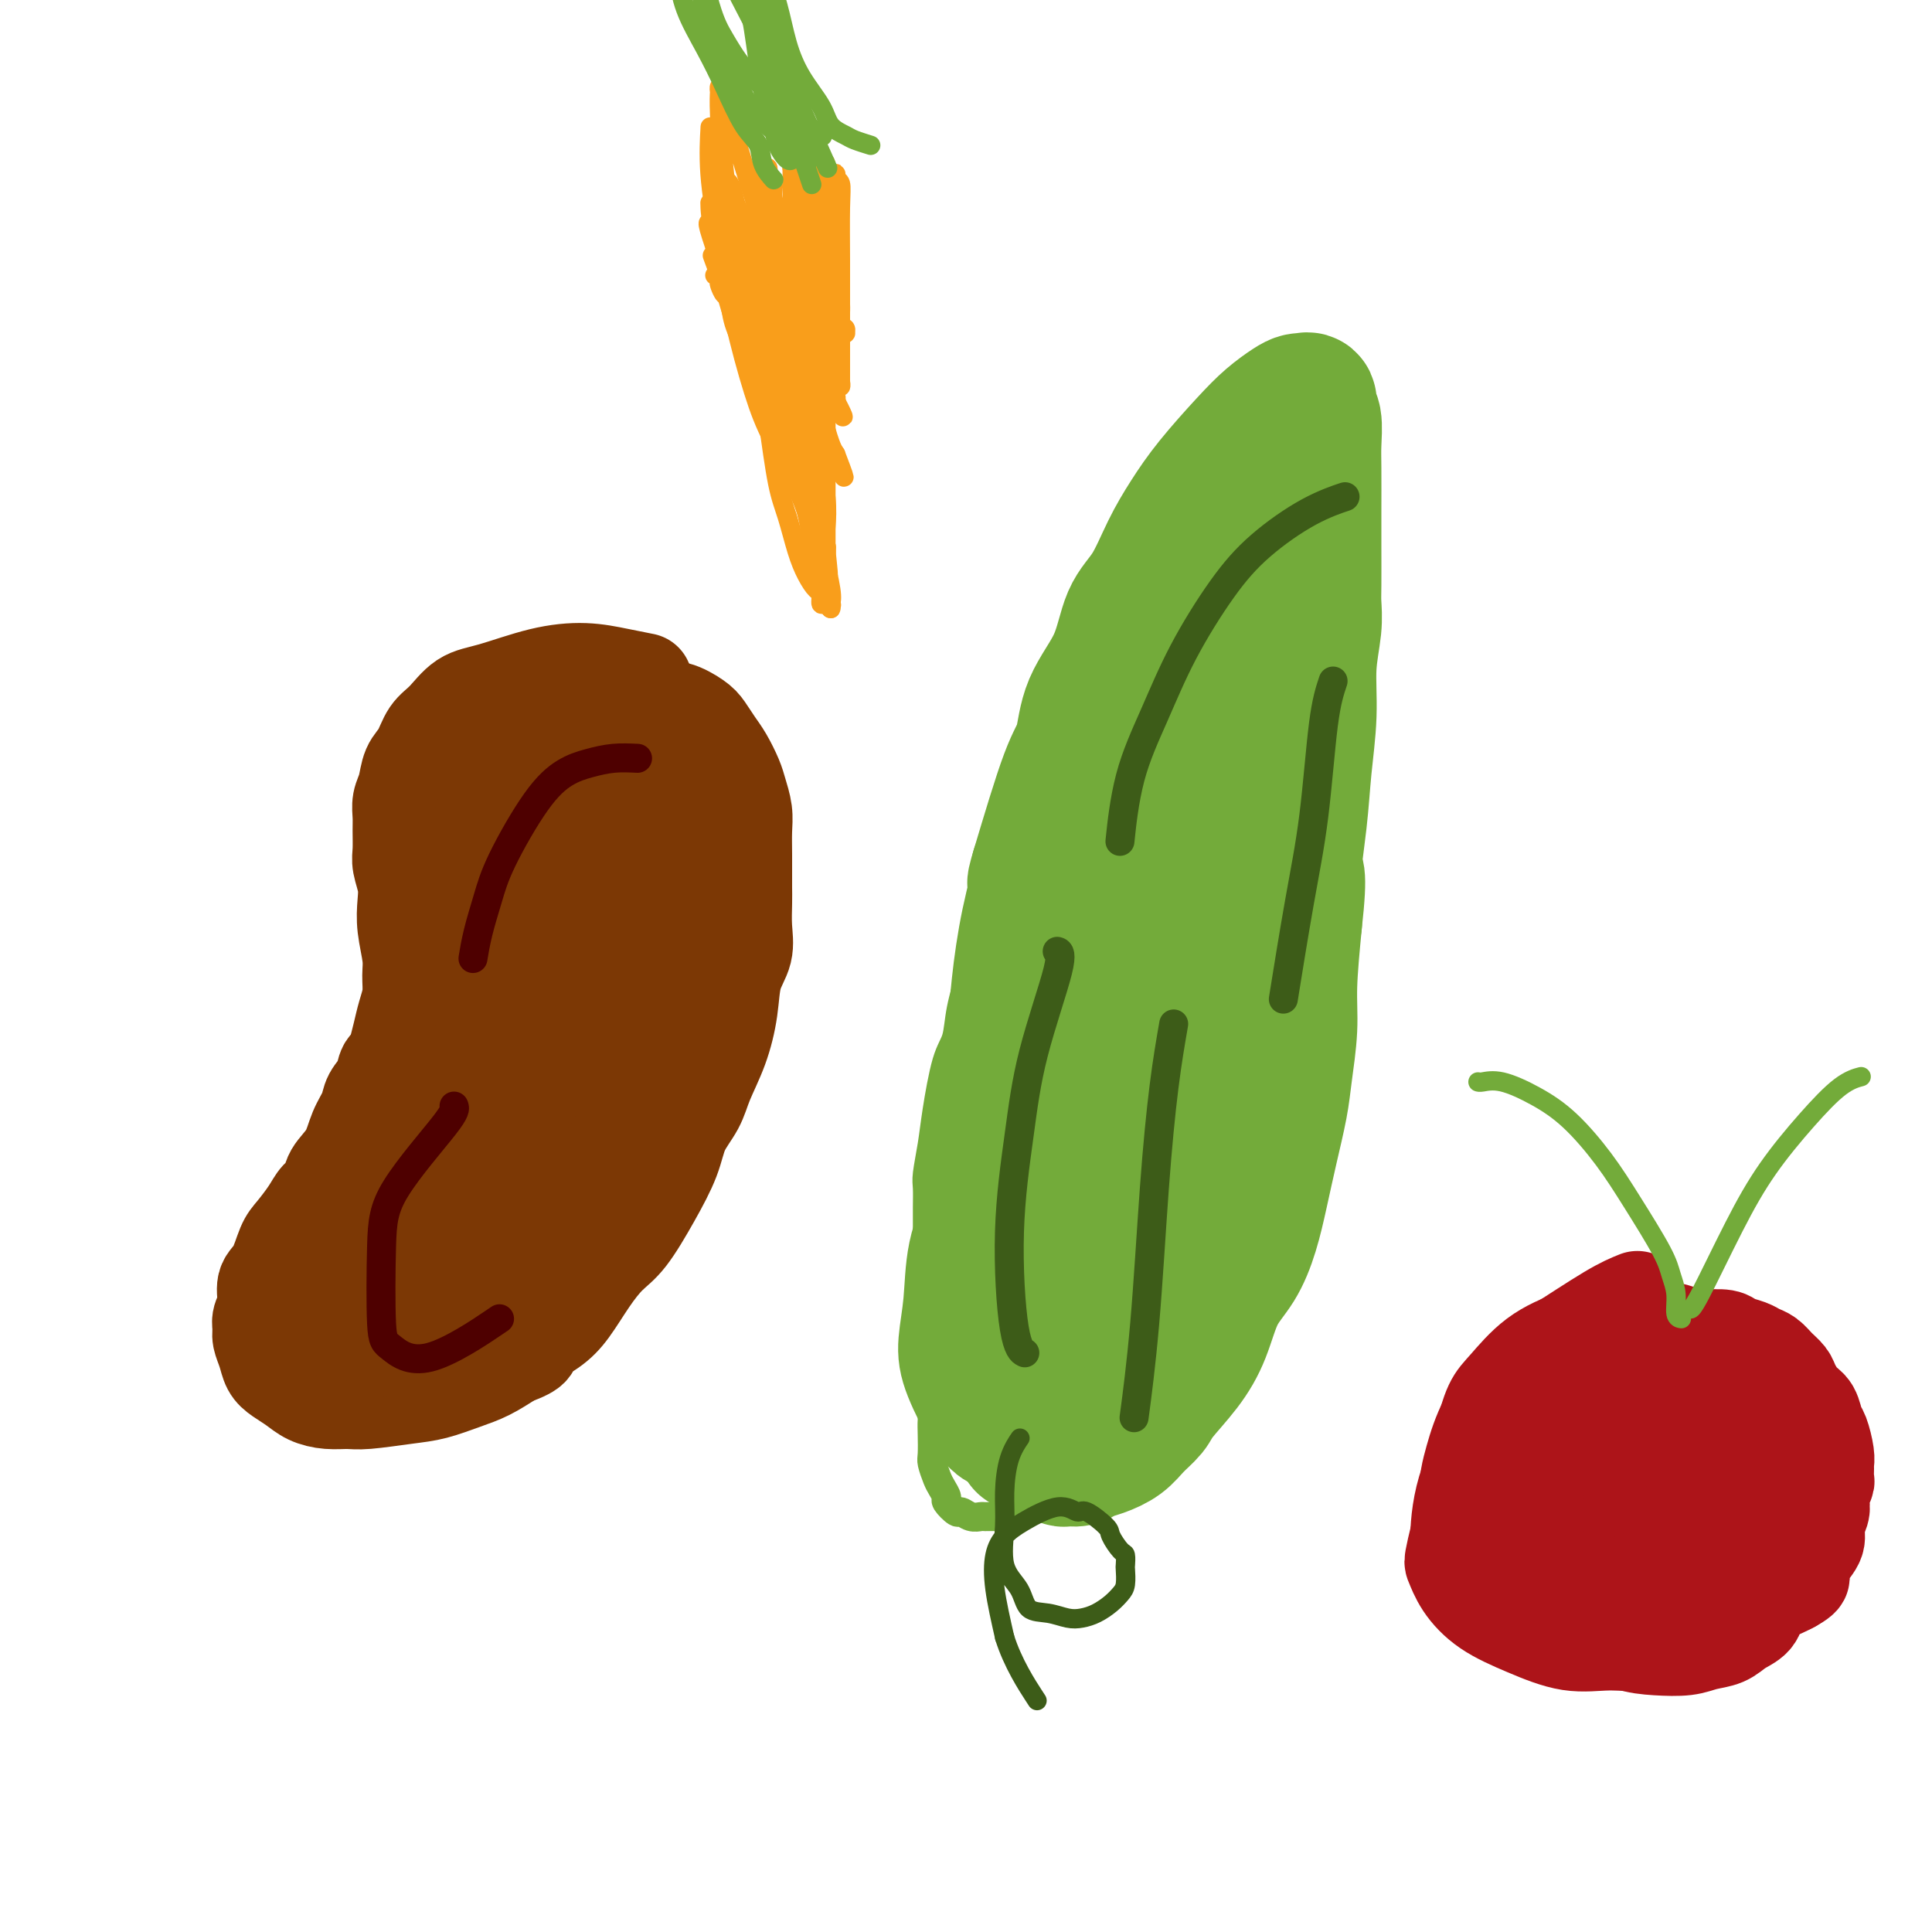 <svg viewBox='0 0 400 400' version='1.1' xmlns='http://www.w3.org/2000/svg' xmlns:xlink='http://www.w3.org/1999/xlink'><g fill='none' stroke='#7C3805' stroke-width='20' stroke-linecap='round' stroke-linejoin='round'><path d='M133,141c-0.109,-0.022 -0.219,-0.043 0,0c0.219,0.043 0.766,0.151 0,0c-0.766,-0.151 -2.844,-0.562 -5,-1c-2.156,-0.438 -4.390,-0.903 -7,-1c-2.610,-0.097 -5.595,0.174 -9,1c-3.405,0.826 -7.230,2.206 -10,3c-2.770,0.794 -4.486,1.001 -6,2c-1.514,0.999 -2.825,2.788 -4,4c-1.175,1.212 -2.213,1.846 -3,3c-0.787,1.154 -1.321,2.826 -2,4c-0.679,1.174 -1.503,1.849 -2,3c-0.497,1.151 -0.669,2.776 -1,4c-0.331,1.224 -0.822,2.045 -1,3c-0.178,0.955 -0.044,2.044 0,3c0.044,0.956 -0.002,1.781 0,3c0.002,1.219 0.052,2.834 0,4c-0.052,1.166 -0.206,1.883 0,3c0.206,1.117 0.773,2.633 1,4c0.227,1.367 0.114,2.585 0,4c-0.114,1.415 -0.230,3.028 0,5c0.230,1.972 0.805,4.302 1,6c0.195,1.698 0.011,2.764 0,4c-0.011,1.236 0.152,2.640 0,4c-0.152,1.360 -0.618,2.674 -1,4c-0.382,1.326 -0.681,2.665 -1,4c-0.319,1.335 -0.660,2.668 -1,4'/><path d='M82,218c-0.887,2.393 -1.603,2.375 -2,3c-0.397,0.625 -0.475,1.892 -1,3c-0.525,1.108 -1.496,2.057 -2,3c-0.504,0.943 -0.540,1.881 -1,3c-0.460,1.119 -1.345,2.421 -2,4c-0.655,1.579 -1.081,3.436 -2,5c-0.919,1.564 -2.333,2.835 -3,4c-0.667,1.165 -0.587,2.224 -1,3c-0.413,0.776 -1.317,1.268 -2,2c-0.683,0.732 -1.143,1.703 -2,3c-0.857,1.297 -2.109,2.920 -3,4c-0.891,1.080 -1.419,1.616 -2,3c-0.581,1.384 -1.213,3.617 -2,5c-0.787,1.383 -1.728,1.917 -2,3c-0.272,1.083 0.126,2.716 0,4c-0.126,1.284 -0.778,2.221 -1,3c-0.222,0.779 -0.016,1.402 0,2c0.016,0.598 -0.158,1.171 0,2c0.158,0.829 0.649,1.913 1,3c0.351,1.087 0.561,2.176 1,3c0.439,0.824 1.108,1.383 2,2c0.892,0.617 2.009,1.290 3,2c0.991,0.710 1.856,1.455 3,2c1.144,0.545 2.565,0.890 4,1c1.435,0.110 2.883,-0.015 4,0c1.117,0.015 1.904,0.171 4,0c2.096,-0.171 5.501,-0.667 8,-1c2.499,-0.333 4.093,-0.502 6,-1c1.907,-0.498 4.129,-1.327 6,-2c1.871,-0.673 3.392,-1.192 5,-2c1.608,-0.808 3.304,-1.904 5,-3'/><path d='M106,281c5.356,-1.934 3.745,-2.268 4,-3c0.255,-0.732 2.377,-1.861 4,-3c1.623,-1.139 2.748,-2.286 4,-4c1.252,-1.714 2.633,-3.994 4,-6c1.367,-2.006 2.721,-3.740 4,-5c1.279,-1.260 2.482,-2.048 4,-4c1.518,-1.952 3.350,-5.069 5,-8c1.650,-2.931 3.117,-5.677 4,-8c0.883,-2.323 1.182,-4.222 2,-6c0.818,-1.778 2.154,-3.433 3,-5c0.846,-1.567 1.201,-3.044 2,-5c0.799,-1.956 2.042,-4.391 3,-7c0.958,-2.609 1.630,-5.391 2,-8c0.370,-2.609 0.439,-5.045 1,-7c0.561,-1.955 1.614,-3.427 2,-5c0.386,-1.573 0.103,-3.245 0,-5c-0.103,-1.755 -0.028,-3.592 0,-5c0.028,-1.408 0.008,-2.385 0,-3c-0.008,-0.615 -0.005,-0.868 0,-2c0.005,-1.132 0.013,-3.145 0,-5c-0.013,-1.855 -0.048,-3.554 0,-5c0.048,-1.446 0.179,-2.641 0,-4c-0.179,-1.359 -0.667,-2.882 -1,-4c-0.333,-1.118 -0.510,-1.832 -1,-3c-0.490,-1.168 -1.292,-2.790 -2,-4c-0.708,-1.210 -1.321,-2.009 -2,-3c-0.679,-0.991 -1.422,-2.174 -2,-3c-0.578,-0.826 -0.990,-1.293 -2,-2c-1.010,-0.707 -2.618,-1.652 -4,-2c-1.382,-0.348 -2.538,-0.099 -4,0c-1.462,0.099 -3.231,0.050 -5,0'/><path d='M131,147c-3.023,-0.170 -4.082,0.405 -6,1c-1.918,0.595 -4.695,1.210 -7,2c-2.305,0.790 -4.137,1.754 -6,3c-1.863,1.246 -3.756,2.774 -5,4c-1.244,1.226 -1.838,2.150 -3,4c-1.162,1.850 -2.894,4.626 -4,8c-1.106,3.374 -1.588,7.345 -2,10c-0.412,2.655 -0.754,3.993 0,7c0.754,3.007 2.605,7.684 4,11c1.395,3.316 2.335,5.273 4,7c1.665,1.727 4.054,3.224 6,4c1.946,0.776 3.449,0.831 6,0c2.551,-0.831 6.152,-2.548 9,-4c2.848,-1.452 4.945,-2.638 7,-4c2.055,-1.362 4.070,-2.900 6,-5c1.930,-2.100 3.777,-4.763 5,-6c1.223,-1.237 1.824,-1.049 2,-2c0.176,-0.951 -0.073,-3.041 0,-5c0.073,-1.959 0.468,-3.787 0,-6c-0.468,-2.213 -1.799,-4.811 -3,-7c-1.201,-2.189 -2.273,-3.968 -4,-5c-1.727,-1.032 -4.110,-1.316 -6,-2c-1.890,-0.684 -3.288,-1.768 -5,-2c-1.712,-0.232 -3.737,0.387 -6,1c-2.263,0.613 -4.763,1.220 -7,3c-2.237,1.780 -4.210,4.732 -6,8c-1.790,3.268 -3.397,6.851 -5,10c-1.603,3.149 -3.203,5.865 -4,9c-0.797,3.135 -0.792,6.690 -1,10c-0.208,3.310 -0.631,6.374 0,9c0.631,2.626 2.315,4.813 4,7'/><path d='M104,217c1.127,1.490 1.945,1.714 3,2c1.055,0.286 2.347,0.634 5,0c2.653,-0.634 6.666,-2.251 10,-4c3.334,-1.749 5.990,-3.630 9,-7c3.010,-3.370 6.374,-8.228 8,-11c1.626,-2.772 1.515,-3.459 2,-5c0.485,-1.541 1.566,-3.938 2,-6c0.434,-2.062 0.220,-3.789 0,-5c-0.220,-1.211 -0.447,-1.907 -1,-3c-0.553,-1.093 -1.434,-2.584 -3,-3c-1.566,-0.416 -3.818,0.244 -7,2c-3.182,1.756 -7.294,4.609 -11,8c-3.706,3.391 -7.007,7.320 -10,12c-2.993,4.680 -5.677,10.109 -8,15c-2.323,4.891 -4.283,9.242 -6,13c-1.717,3.758 -3.191,6.922 -4,10c-0.809,3.078 -0.954,6.069 -1,8c-0.046,1.931 0.007,2.802 1,4c0.993,1.198 2.926,2.724 4,4c1.074,1.276 1.288,2.302 5,1c3.712,-1.302 10.923,-4.933 16,-9c5.077,-4.067 8.022,-8.572 11,-13c2.978,-4.428 5.989,-8.780 8,-13c2.011,-4.220 3.023,-8.307 4,-12c0.977,-3.693 1.919,-6.992 2,-9c0.081,-2.008 -0.701,-2.727 -1,-3c-0.299,-0.273 -0.116,-0.101 0,0c0.116,0.101 0.165,0.130 -2,0c-2.165,-0.130 -6.544,-0.420 -11,3c-4.456,3.420 -8.987,10.548 -12,15c-3.013,4.452 -4.506,6.226 -6,8'/><path d='M111,219c-4.042,6.273 -5.147,10.455 -6,14c-0.853,3.545 -1.455,6.452 -2,9c-0.545,2.548 -1.035,4.735 -1,6c0.035,1.265 0.593,1.607 1,2c0.407,0.393 0.663,0.837 1,1c0.337,0.163 0.754,0.045 2,0c1.246,-0.045 3.319,-0.017 6,-2c2.681,-1.983 5.969,-5.975 9,-10c3.031,-4.025 5.804,-8.082 8,-12c2.196,-3.918 3.815,-7.699 5,-12c1.185,-4.301 1.938,-9.124 2,-11c0.062,-1.876 -0.565,-0.806 -1,-1c-0.435,-0.194 -0.676,-1.652 -2,-2c-1.324,-0.348 -3.729,0.412 -7,2c-3.271,1.588 -7.409,4.002 -11,7c-3.591,2.998 -6.637,6.580 -10,10c-3.363,3.420 -7.045,6.679 -10,10c-2.955,3.321 -5.185,6.703 -7,10c-1.815,3.297 -3.217,6.509 -4,9c-0.783,2.491 -0.946,4.261 -1,6c-0.054,1.739 0.003,3.446 0,4c-0.003,0.554 -0.066,-0.045 0,0c0.066,0.045 0.260,0.734 1,1c0.740,0.266 2.025,0.108 4,0c1.975,-0.108 4.639,-0.165 7,-1c2.361,-0.835 4.419,-2.447 6,-4c1.581,-1.553 2.686,-3.046 4,-5c1.314,-1.954 2.837,-4.369 4,-7c1.163,-2.631 1.967,-5.478 2,-8c0.033,-2.522 -0.705,-4.721 -1,-6c-0.295,-1.279 -0.148,-1.640 0,-2'/><path d='M110,227c-0.011,-2.841 -0.540,-1.943 -2,-2c-1.460,-0.057 -3.851,-1.068 -7,-1c-3.149,0.068 -7.057,1.216 -10,3c-2.943,1.784 -4.920,4.205 -7,7c-2.080,2.795 -4.261,5.966 -6,9c-1.739,3.034 -3.035,5.933 -4,9c-0.965,3.067 -1.599,6.303 -2,9c-0.401,2.697 -0.567,4.854 0,7c0.567,2.146 1.869,4.282 3,6c1.131,1.718 2.093,3.018 3,4c0.907,0.982 1.759,1.646 5,1c3.241,-0.646 8.869,-2.604 12,-4c3.131,-1.396 3.763,-2.232 6,-5c2.237,-2.768 6.079,-7.470 8,-10c1.921,-2.530 1.922,-2.890 2,-4c0.078,-1.110 0.234,-2.970 0,-4c-0.234,-1.030 -0.857,-1.231 -2,-2c-1.143,-0.769 -2.805,-2.105 -5,-3c-2.195,-0.895 -4.924,-1.350 -8,-1c-3.076,0.350 -6.498,1.505 -10,3c-3.502,1.495 -7.085,3.330 -10,5c-2.915,1.670 -5.163,3.176 -7,5c-1.837,1.824 -3.263,3.966 -4,6c-0.737,2.034 -0.786,3.960 -1,5c-0.214,1.040 -0.595,1.193 0,2c0.595,0.807 2.165,2.268 4,3c1.835,0.732 3.937,0.735 7,0c3.063,-0.735 7.089,-2.207 11,-4c3.911,-1.793 7.707,-3.906 11,-6c3.293,-2.094 6.084,-4.170 8,-6c1.916,-1.830 2.958,-3.415 4,-5'/><path d='M109,254c2.317,-2.034 2.109,-1.618 2,-2c-0.109,-0.382 -0.118,-1.561 0,-2c0.118,-0.439 0.365,-0.138 0,0c-0.365,0.138 -1.341,0.113 -3,1c-1.659,0.887 -4.000,2.686 -7,5c-3.000,2.314 -6.658,5.144 -9,8c-2.342,2.856 -3.367,5.738 -4,8c-0.633,2.262 -0.873,3.906 -1,5c-0.127,1.094 -0.141,1.640 0,2c0.141,0.360 0.438,0.533 1,1c0.562,0.467 1.388,1.228 4,1c2.612,-0.228 7.011,-1.446 11,-4c3.989,-2.554 7.568,-6.444 9,-8c1.432,-1.556 0.716,-0.778 0,0'/></g>
<g fill='none' stroke='#4E0000' stroke-width='6' stroke-linecap='round' stroke-linejoin='round'><path d='M132,157c-1.664,-0.079 -3.327,-0.158 -5,0c-1.673,0.158 -3.354,0.553 -5,1c-1.646,0.447 -3.257,0.946 -5,2c-1.743,1.054 -3.620,2.661 -6,6c-2.380,3.339 -5.265,8.408 -7,12c-1.735,3.592 -2.321,5.705 -3,8c-0.679,2.295 -1.452,4.772 -2,7c-0.548,2.228 -0.871,4.208 -1,5c-0.129,0.792 -0.065,0.396 0,0'/><path d='M94,229c0.198,0.461 0.396,0.922 -2,4c-2.396,3.078 -7.385,8.773 -10,13c-2.615,4.227 -2.856,6.988 -3,12c-0.144,5.012 -0.190,12.277 0,16c0.190,3.723 0.618,3.905 2,5c1.382,1.095 3.718,3.102 8,2c4.282,-1.102 10.509,-5.315 13,-7c2.491,-1.685 1.245,-0.843 0,0'/></g>
<g fill='none' stroke='#73AB3A' stroke-width='6' stroke-linecap='round' stroke-linejoin='round'><path d='M245,99c-0.001,-0.003 -0.003,-0.006 0,0c0.003,0.006 0.010,0.023 0,0c-0.010,-0.023 -0.036,-0.084 0,0c0.036,0.084 0.134,0.314 0,1c-0.134,0.686 -0.501,1.829 -1,3c-0.499,1.171 -1.132,2.371 -2,4c-0.868,1.629 -1.972,3.686 -3,6c-1.028,2.314 -1.980,4.886 -3,7c-1.020,2.114 -2.108,3.770 -3,6c-0.892,2.230 -1.588,5.035 -3,8c-1.412,2.965 -3.541,6.090 -5,9c-1.459,2.910 -2.249,5.606 -4,9c-1.751,3.394 -4.465,7.486 -6,11c-1.535,3.514 -1.891,6.450 -3,9c-1.109,2.550 -2.969,4.715 -4,7c-1.031,2.285 -1.231,4.691 -2,7c-0.769,2.309 -2.107,4.520 -3,7c-0.893,2.480 -1.342,5.229 -2,8c-0.658,2.771 -1.524,5.565 -2,8c-0.476,2.435 -0.562,4.511 -1,6c-0.438,1.489 -1.228,2.389 -2,5c-0.772,2.611 -1.527,6.931 -2,10c-0.473,3.069 -0.663,4.885 -1,7c-0.337,2.115 -0.822,4.528 -1,6c-0.178,1.472 -0.048,2.003 0,3c0.048,0.997 0.013,2.461 0,4c-0.013,1.539 -0.004,3.154 0,5c0.004,1.846 0.002,3.923 0,6'/><path d='M192,261c-0.309,5.857 -0.083,5.000 0,6c0.083,1.000 0.021,3.856 0,6c-0.021,2.144 -0.002,3.574 0,5c0.002,1.426 -0.014,2.846 0,4c0.014,1.154 0.056,2.040 0,3c-0.056,0.960 -0.211,1.994 0,3c0.211,1.006 0.788,1.983 1,3c0.212,1.017 0.060,2.072 0,3c-0.060,0.928 -0.028,1.729 0,3c0.028,1.271 0.050,3.013 0,4c-0.050,0.987 -0.173,1.219 0,2c0.173,0.781 0.642,2.112 1,3c0.358,0.888 0.606,1.333 1,2c0.394,0.667 0.934,1.556 1,2c0.066,0.444 -0.343,0.445 0,1c0.343,0.555 1.439,1.665 2,2c0.561,0.335 0.587,-0.107 1,0c0.413,0.107 1.212,0.761 2,1c0.788,0.239 1.565,0.061 2,0c0.435,-0.061 0.528,-0.005 1,0c0.472,0.005 1.322,-0.040 2,0c0.678,0.040 1.186,0.166 2,0c0.814,-0.166 1.936,-0.625 3,-1c1.064,-0.375 2.070,-0.667 3,-1c0.930,-0.333 1.785,-0.706 3,-1c1.215,-0.294 2.790,-0.508 4,-1c1.210,-0.492 2.056,-1.262 3,-2c0.944,-0.738 1.985,-1.445 3,-2c1.015,-0.555 2.004,-0.957 3,-2c0.996,-1.043 1.999,-2.727 3,-4c1.001,-1.273 2.001,-2.137 3,-3'/><path d='M236,297c2.880,-3.006 2.581,-4.021 3,-5c0.419,-0.979 1.555,-1.921 3,-4c1.445,-2.079 3.199,-5.296 5,-8c1.801,-2.704 3.647,-4.896 5,-7c1.353,-2.104 2.211,-4.121 3,-6c0.789,-1.879 1.508,-3.621 2,-5c0.492,-1.379 0.758,-2.395 1,-4c0.242,-1.605 0.460,-3.798 1,-6c0.540,-2.202 1.402,-4.413 2,-7c0.598,-2.587 0.934,-5.551 1,-8c0.066,-2.449 -0.137,-4.384 0,-6c0.137,-1.616 0.613,-2.914 1,-5c0.387,-2.086 0.684,-4.959 1,-9c0.316,-4.041 0.652,-9.250 1,-13c0.348,-3.750 0.709,-6.041 1,-9c0.291,-2.959 0.513,-6.588 1,-10c0.487,-3.412 1.240,-6.609 2,-10c0.760,-3.391 1.527,-6.976 2,-10c0.473,-3.024 0.651,-5.487 1,-8c0.349,-2.513 0.868,-5.075 1,-7c0.132,-1.925 -0.123,-3.213 0,-5c0.123,-1.787 0.622,-4.075 1,-6c0.378,-1.925 0.633,-3.489 1,-5c0.367,-1.511 0.845,-2.970 1,-5c0.155,-2.030 -0.014,-4.630 0,-6c0.014,-1.370 0.211,-1.511 0,-2c-0.211,-0.489 -0.830,-1.327 -1,-2c-0.170,-0.673 0.109,-1.180 0,-2c-0.109,-0.820 -0.606,-1.951 -1,-3c-0.394,-1.049 -0.684,-2.014 -1,-3c-0.316,-0.986 -0.658,-1.993 -1,-3'/><path d='M272,108c-1.038,-3.759 -1.633,-2.657 -2,-3c-0.367,-0.343 -0.505,-2.131 -1,-3c-0.495,-0.869 -1.348,-0.819 -2,-1c-0.652,-0.181 -1.102,-0.593 -1,-1c0.102,-0.407 0.757,-0.810 -1,0c-1.757,0.810 -5.927,2.832 -10,6c-4.073,3.168 -8.048,7.480 -12,13c-3.952,5.520 -7.882,12.247 -12,19c-4.118,6.753 -8.423,13.532 -12,23c-3.577,9.468 -6.424,21.626 -8,29c-1.576,7.374 -1.879,9.964 -2,11c-0.121,1.036 -0.061,0.518 0,0'/></g>
<g fill='none' stroke='#73AB3A' stroke-width='28' stroke-linecap='round' stroke-linejoin='round'><path d='M263,146c0.141,-0.113 0.281,-0.226 0,0c-0.281,0.226 -0.984,0.791 -3,6c-2.016,5.209 -5.344,15.064 -8,24c-2.656,8.936 -4.638,16.955 -7,25c-2.362,8.045 -5.102,16.118 -7,22c-1.898,5.882 -2.955,9.573 -4,14c-1.045,4.427 -2.079,9.591 -3,15c-0.921,5.409 -1.728,11.062 -2,15c-0.272,3.938 -0.008,6.159 0,8c0.008,1.841 -0.238,3.301 0,4c0.238,0.699 0.962,0.636 1,1c0.038,0.364 -0.609,1.156 0,0c0.609,-1.156 2.473,-4.261 4,-8c1.527,-3.739 2.715,-8.111 4,-14c1.285,-5.889 2.665,-13.296 4,-21c1.335,-7.704 2.623,-15.707 4,-23c1.377,-7.293 2.843,-13.877 5,-24c2.157,-10.123 5.004,-23.785 7,-34c1.996,-10.215 3.139,-16.982 4,-23c0.861,-6.018 1.440,-11.288 2,-15c0.560,-3.712 1.103,-5.867 1,-7c-0.103,-1.133 -0.851,-1.245 -1,-1c-0.149,0.245 0.303,0.847 0,2c-0.303,1.153 -1.359,2.855 -3,8c-1.641,5.145 -3.865,13.731 -6,22c-2.135,8.269 -4.181,16.220 -6,25c-1.819,8.780 -3.409,18.390 -5,28'/><path d='M244,195c-4.276,17.191 -4.466,18.169 -5,23c-0.534,4.831 -1.413,13.516 -2,21c-0.587,7.484 -0.882,13.767 -1,18c-0.118,4.233 -0.057,6.418 0,8c0.057,1.582 0.111,2.563 0,3c-0.111,0.437 -0.388,0.330 0,-1c0.388,-1.330 1.441,-3.884 3,-8c1.559,-4.116 3.624,-9.796 5,-16c1.376,-6.204 2.062,-12.934 3,-19c0.938,-6.066 2.129,-11.468 3,-17c0.871,-5.532 1.423,-11.193 2,-16c0.577,-4.807 1.180,-8.759 2,-13c0.820,-4.241 1.855,-8.771 3,-14c1.145,-5.229 2.398,-11.156 3,-16c0.602,-4.844 0.553,-8.606 1,-12c0.447,-3.394 1.392,-6.422 2,-9c0.608,-2.578 0.880,-4.707 1,-6c0.120,-1.293 0.089,-1.750 0,-2c-0.089,-0.250 -0.235,-0.293 0,-1c0.235,-0.707 0.851,-2.077 1,-3c0.149,-0.923 -0.170,-1.399 0,-2c0.170,-0.601 0.830,-1.327 1,-2c0.170,-0.673 -0.151,-1.294 0,-2c0.151,-0.706 0.772,-1.496 1,-2c0.228,-0.504 0.061,-0.723 0,-1c-0.061,-0.277 -0.016,-0.613 0,-1c0.016,-0.387 0.005,-0.825 0,-1c-0.005,-0.175 -0.002,-0.088 0,0'/><path d='M267,104c3.315,-21.376 0.102,-5.317 -2,1c-2.102,6.317 -3.094,2.891 -4,2c-0.906,-0.891 -1.727,0.754 -3,2c-1.273,1.246 -2.998,2.092 -4,3c-1.002,0.908 -1.283,1.878 -2,3c-0.717,1.122 -1.872,2.395 -3,4c-1.128,1.605 -2.230,3.543 -3,5c-0.770,1.457 -1.207,2.432 -2,4c-0.793,1.568 -1.942,3.730 -3,6c-1.058,2.270 -2.027,4.648 -3,7c-0.973,2.352 -1.952,4.676 -3,7c-1.048,2.324 -2.164,4.646 -3,7c-0.836,2.354 -1.391,4.738 -2,7c-0.609,2.262 -1.272,4.402 -2,7c-0.728,2.598 -1.520,5.652 -2,8c-0.480,2.348 -0.650,3.988 -1,6c-0.350,2.012 -0.882,4.396 -1,6c-0.118,1.604 0.179,2.427 0,4c-0.179,1.573 -0.835,3.895 -1,6c-0.165,2.105 0.159,3.993 0,6c-0.159,2.007 -0.801,4.134 -1,6c-0.199,1.866 0.045,3.470 0,5c-0.045,1.530 -0.379,2.986 -1,5c-0.621,2.014 -1.529,4.588 -2,7c-0.471,2.412 -0.504,4.664 -1,7c-0.496,2.336 -1.453,4.755 -2,7c-0.547,2.245 -0.682,4.314 -1,6c-0.318,1.686 -0.817,2.988 -1,5c-0.183,2.012 -0.049,4.734 0,7c0.049,2.266 0.014,4.076 0,6c-0.014,1.924 -0.007,3.962 0,6'/><path d='M214,272c-0.059,3.800 -0.208,3.798 0,5c0.208,1.202 0.773,3.606 1,5c0.227,1.394 0.116,1.778 0,3c-0.116,1.222 -0.239,3.282 0,5c0.239,1.718 0.838,3.095 1,4c0.162,0.905 -0.115,1.338 0,2c0.115,0.662 0.623,1.554 1,2c0.377,0.446 0.625,0.445 1,1c0.375,0.555 0.877,1.666 1,2c0.123,0.334 -0.133,-0.110 0,0c0.133,0.110 0.656,0.773 1,1c0.344,0.227 0.507,0.017 1,0c0.493,-0.017 1.314,0.158 2,0c0.686,-0.158 1.238,-0.651 2,-1c0.762,-0.349 1.735,-0.555 3,-1c1.265,-0.445 2.824,-1.128 4,-2c1.176,-0.872 1.971,-1.934 3,-3c1.029,-1.066 2.294,-2.136 3,-3c0.706,-0.864 0.853,-1.523 2,-3c1.147,-1.477 3.294,-3.771 5,-6c1.706,-2.229 2.971,-4.392 4,-7c1.029,-2.608 1.823,-5.660 3,-8c1.177,-2.340 2.739,-3.969 4,-6c1.261,-2.031 2.221,-4.465 3,-7c0.779,-2.535 1.375,-5.172 2,-8c0.625,-2.828 1.277,-5.846 2,-9c0.723,-3.154 1.517,-6.445 2,-9c0.483,-2.555 0.655,-4.376 1,-7c0.345,-2.624 0.862,-6.053 1,-9c0.138,-2.947 -0.103,-5.414 0,-9c0.103,-3.586 0.552,-8.293 1,-13'/><path d='M268,191c1.343,-11.926 0.201,-9.741 0,-11c-0.201,-1.259 0.538,-5.963 1,-10c0.462,-4.037 0.646,-7.406 1,-11c0.354,-3.594 0.880,-7.412 1,-11c0.120,-3.588 -0.164,-6.944 0,-10c0.164,-3.056 0.776,-5.810 1,-8c0.224,-2.190 0.060,-3.814 0,-5c-0.060,-1.186 -0.016,-1.932 0,-4c0.016,-2.068 0.005,-5.457 0,-8c-0.005,-2.543 -0.006,-4.238 0,-7c0.006,-2.762 0.017,-6.590 0,-9c-0.017,-2.410 -0.061,-3.402 0,-5c0.061,-1.598 0.227,-3.801 0,-5c-0.227,-1.199 -0.848,-1.393 -1,-2c-0.152,-0.607 0.165,-1.625 0,-2c-0.165,-0.375 -0.812,-0.107 -1,0c-0.188,0.107 0.084,0.051 0,0c-0.084,-0.051 -0.524,-0.098 -1,0c-0.476,0.098 -0.987,0.341 -2,1c-1.013,0.659 -2.528,1.733 -4,3c-1.472,1.267 -2.899,2.726 -5,5c-2.101,2.274 -4.874,5.363 -7,8c-2.126,2.637 -3.606,4.821 -5,7c-1.394,2.179 -2.702,4.354 -4,7c-1.298,2.646 -2.584,5.762 -4,8c-1.416,2.238 -2.960,3.599 -4,6c-1.040,2.401 -1.574,5.842 -3,9c-1.426,3.158 -3.743,6.032 -5,9c-1.257,2.968 -1.454,6.030 -2,8c-0.546,1.970 -1.442,2.849 -3,7c-1.558,4.151 -3.779,11.576 -6,19'/><path d='M215,180c-1.610,5.340 -0.134,1.689 0,2c0.134,0.311 -1.074,4.585 -2,9c-0.926,4.415 -1.568,8.972 -2,13c-0.432,4.028 -0.652,7.528 -1,10c-0.348,2.472 -0.825,3.916 -1,6c-0.175,2.084 -0.048,4.810 0,8c0.048,3.190 0.017,6.846 0,10c-0.017,3.154 -0.019,5.808 0,8c0.019,2.192 0.057,3.922 0,6c-0.057,2.078 -0.211,4.503 0,7c0.211,2.497 0.788,5.065 1,7c0.212,1.935 0.061,3.236 0,5c-0.061,1.764 -0.030,3.991 0,6c0.030,2.009 0.060,3.802 0,5c-0.060,1.198 -0.208,1.802 0,3c0.208,1.198 0.774,2.989 1,4c0.226,1.011 0.113,1.240 0,2c-0.113,0.760 -0.226,2.050 0,3c0.226,0.950 0.793,1.561 1,2c0.207,0.439 0.056,0.706 0,1c-0.056,0.294 -0.015,0.615 0,1c0.015,0.385 0.004,0.835 0,1c-0.004,0.165 -0.001,0.044 0,0c0.001,-0.044 0.000,-0.013 0,0c-0.000,0.013 -0.000,0.006 0,0'/><path d='M228,211c0.001,-0.001 0.001,-0.002 0,0c-0.001,0.002 -0.005,0.008 0,0c0.005,-0.008 0.018,-0.029 0,0c-0.018,0.029 -0.068,0.108 0,0c0.068,-0.108 0.255,-0.402 0,0c-0.255,0.402 -0.953,1.499 -2,3c-1.047,1.501 -2.443,3.406 -4,6c-1.557,2.594 -3.275,5.876 -5,9c-1.725,3.124 -3.456,6.090 -5,9c-1.544,2.910 -2.901,5.765 -4,8c-1.099,2.235 -1.940,3.850 -3,6c-1.060,2.150 -2.338,4.834 -3,8c-0.662,3.166 -0.708,6.815 -1,10c-0.292,3.185 -0.830,5.908 -1,8c-0.170,2.092 0.029,3.555 1,6c0.971,2.445 2.714,5.872 4,8c1.286,2.128 2.116,2.958 4,3c1.884,0.042 4.824,-0.702 6,-1c1.176,-0.298 0.588,-0.149 0,0'/></g>
<g fill='none' stroke='#3D5C18' stroke-width='6' stroke-linecap='round' stroke-linejoin='round'><path d='M278,103c0.039,-0.013 0.077,-0.026 0,0c-0.077,0.026 -0.271,0.090 0,0c0.271,-0.090 1.007,-0.333 0,0c-1.007,0.333 -3.759,1.241 -7,3c-3.241,1.759 -6.973,4.368 -10,7c-3.027,2.632 -5.351,5.289 -8,9c-2.649,3.711 -5.624,8.478 -8,13c-2.376,4.522 -4.152,8.800 -6,13c-1.848,4.200 -3.767,8.323 -5,13c-1.233,4.677 -1.781,9.908 -2,12c-0.219,2.092 -0.110,1.046 0,0'/><path d='M219,197c0.035,0.011 0.071,0.023 0,0c-0.071,-0.023 -0.248,-0.080 0,0c0.248,0.080 0.919,0.297 0,4c-0.919,3.703 -3.430,10.891 -5,17c-1.570,6.109 -2.200,11.140 -3,17c-0.800,5.860 -1.771,12.550 -2,20c-0.229,7.450 0.285,15.660 1,20c0.715,4.340 1.633,4.812 2,5c0.367,0.188 0.184,0.094 0,0'/><path d='M276,141c-0.686,2.054 -1.372,4.108 -2,9c-0.628,4.892 -1.199,12.620 -2,19c-0.801,6.380 -1.831,11.410 -3,18c-1.169,6.590 -2.477,14.740 -3,18c-0.523,3.260 -0.262,1.630 0,0'/><path d='M243,212c-0.663,3.821 -1.327,7.643 -2,13c-0.673,5.357 -1.356,12.250 -2,21c-0.644,8.750 -1.250,19.356 -2,28c-0.750,8.644 -1.643,15.327 -2,18c-0.357,2.673 -0.179,1.337 0,0'/></g>
<g fill='none' stroke='#AD1419' stroke-width='20' stroke-linecap='round' stroke-linejoin='round'><path d='M339,269c-1.490,0.598 -2.979,1.196 -6,3c-3.021,1.804 -7.572,4.814 -11,7c-3.428,2.186 -5.733,3.547 -8,6c-2.267,2.453 -4.496,5.999 -6,9c-1.504,3.001 -2.282,5.459 -3,8c-0.718,2.541 -1.375,5.165 -1,7c0.375,1.835 1.783,2.879 3,4c1.217,1.121 2.245,2.318 4,3c1.755,0.682 4.239,0.848 7,1c2.761,0.152 5.800,0.288 9,0c3.200,-0.288 6.562,-1.002 10,-2c3.438,-0.998 6.951,-2.280 10,-4c3.049,-1.720 5.635,-3.877 8,-6c2.365,-2.123 4.510,-4.213 6,-6c1.490,-1.787 2.326,-3.271 3,-5c0.674,-1.729 1.186,-3.704 1,-5c-0.186,-1.296 -1.071,-1.912 -2,-3c-0.929,-1.088 -1.902,-2.648 -4,-4c-2.098,-1.352 -5.321,-2.494 -8,-3c-2.679,-0.506 -4.815,-0.374 -7,0c-2.185,0.374 -4.421,0.991 -7,2c-2.579,1.009 -5.502,2.411 -8,4c-2.498,1.589 -4.570,3.365 -6,5c-1.430,1.635 -2.218,3.129 -3,5c-0.782,1.871 -1.557,4.119 -2,6c-0.443,1.881 -0.555,3.395 0,5c0.555,1.605 1.778,3.303 3,5'/><path d='M321,311c1.058,1.331 2.202,2.160 5,3c2.798,0.840 7.250,1.693 11,1c3.750,-0.693 6.799,-2.930 10,-5c3.201,-2.070 6.553,-3.971 9,-6c2.447,-2.029 3.988,-4.184 5,-6c1.012,-1.816 1.496,-3.292 2,-5c0.504,-1.708 1.029,-3.648 1,-5c-0.029,-1.352 -0.614,-2.115 -1,-3c-0.386,-0.885 -0.575,-1.890 -2,-3c-1.425,-1.110 -4.086,-2.325 -6,-3c-1.914,-0.675 -3.080,-0.811 -6,0c-2.920,0.811 -7.594,2.567 -11,4c-3.406,1.433 -5.545,2.542 -7,4c-1.455,1.458 -2.227,3.265 -3,5c-0.773,1.735 -1.548,3.396 -2,5c-0.452,1.604 -0.582,3.150 0,5c0.582,1.850 1.875,4.005 3,6c1.125,1.995 2.080,3.829 4,5c1.920,1.171 4.804,1.680 7,2c2.196,0.320 3.703,0.450 6,0c2.297,-0.450 5.384,-1.479 8,-3c2.616,-1.521 4.762,-3.535 6,-5c1.238,-1.465 1.567,-2.382 2,-4c0.433,-1.618 0.971,-3.938 1,-5c0.029,-1.062 -0.452,-0.867 -1,-1c-0.548,-0.133 -1.162,-0.595 -2,-1c-0.838,-0.405 -1.901,-0.755 -3,-1c-1.099,-0.245 -2.233,-0.385 -4,0c-1.767,0.385 -4.168,1.296 -6,2c-1.832,0.704 -3.095,1.201 -4,2c-0.905,0.799 -1.453,1.899 -2,3'/><path d='M341,302c-2.080,1.618 -1.280,2.162 -1,3c0.280,0.838 0.040,1.969 0,3c-0.040,1.031 0.120,1.962 1,3c0.880,1.038 2.480,2.183 4,3c1.520,0.817 2.961,1.305 5,1c2.039,-0.305 4.676,-1.403 7,-3c2.324,-1.597 4.335,-3.694 6,-6c1.665,-2.306 2.982,-4.823 4,-7c1.018,-2.177 1.735,-4.015 2,-5c0.265,-0.985 0.078,-1.117 0,-2c-0.078,-0.883 -0.048,-2.519 -1,-4c-0.952,-1.481 -2.885,-2.808 -5,-4c-2.115,-1.192 -4.410,-2.247 -7,-3c-2.590,-0.753 -5.475,-1.202 -9,-1c-3.525,0.202 -7.690,1.057 -11,2c-3.310,0.943 -5.765,1.974 -8,3c-2.235,1.026 -4.250,2.047 -6,3c-1.750,0.953 -3.236,1.839 -4,3c-0.764,1.161 -0.805,2.597 -1,4c-0.195,1.403 -0.543,2.772 0,6c0.543,3.228 1.979,8.315 3,11c1.021,2.685 1.629,2.968 3,4c1.371,1.032 3.504,2.812 6,4c2.496,1.188 5.354,1.786 8,2c2.646,0.214 5.081,0.046 7,0c1.919,-0.046 3.324,0.030 6,-1c2.676,-1.030 6.623,-3.165 9,-5c2.377,-1.835 3.183,-3.368 4,-5c0.817,-1.632 1.643,-3.362 2,-5c0.357,-1.638 0.245,-3.182 0,-5c-0.245,-1.818 -0.622,-3.909 -1,-6'/><path d='M364,295c-0.396,-2.996 -0.886,-4.986 -2,-7c-1.114,-2.014 -2.850,-4.051 -5,-6c-2.150,-1.949 -4.712,-3.809 -7,-5c-2.288,-1.191 -4.300,-1.715 -7,-2c-2.700,-0.285 -6.088,-0.333 -9,0c-2.912,0.333 -5.347,1.046 -8,2c-2.653,0.954 -5.524,2.147 -8,4c-2.476,1.853 -4.557,4.365 -6,6c-1.443,1.635 -2.247,2.392 -3,4c-0.753,1.608 -1.454,4.066 -2,7c-0.546,2.934 -0.936,6.344 -1,9c-0.064,2.656 0.198,4.557 1,7c0.802,2.443 2.144,5.427 4,8c1.856,2.573 4.228,4.736 7,6c2.772,1.264 5.945,1.631 9,2c3.055,0.369 5.992,0.742 10,0c4.008,-0.742 9.087,-2.599 13,-4c3.913,-1.401 6.660,-2.345 9,-4c2.340,-1.655 4.273,-4.019 6,-6c1.727,-1.981 3.246,-3.579 4,-5c0.754,-1.421 0.741,-2.665 1,-4c0.259,-1.335 0.790,-2.762 1,-4c0.210,-1.238 0.101,-2.289 0,-4c-0.101,-1.711 -0.192,-4.084 -1,-6c-0.808,-1.916 -2.332,-3.376 -4,-5c-1.668,-1.624 -3.479,-3.411 -5,-5c-1.521,-1.589 -2.753,-2.978 -5,-4c-2.247,-1.022 -5.510,-1.676 -8,-2c-2.490,-0.324 -4.209,-0.318 -6,0c-1.791,0.318 -3.655,0.948 -6,2c-2.345,1.052 -5.173,2.526 -8,4'/><path d='M328,283c-3.533,1.881 -5.366,3.583 -7,5c-1.634,1.417 -3.071,2.549 -4,4c-0.929,1.451 -1.351,3.221 -2,5c-0.649,1.779 -1.525,3.565 -2,5c-0.475,1.435 -0.548,2.517 0,4c0.548,1.483 1.717,3.365 3,5c1.283,1.635 2.680,3.023 5,4c2.320,0.977 5.565,1.543 8,2c2.435,0.457 4.061,0.803 6,1c1.939,0.197 4.190,0.244 6,0c1.810,-0.244 3.177,-0.778 5,-1c1.823,-0.222 4.100,-0.131 6,-1c1.900,-0.869 3.423,-2.696 5,-4c1.577,-1.304 3.207,-2.083 4,-3c0.793,-0.917 0.748,-1.970 1,-3c0.252,-1.030 0.799,-2.036 1,-3c0.201,-0.964 0.055,-1.887 0,-3c-0.055,-1.113 -0.019,-2.417 -1,-5c-0.981,-2.583 -2.978,-6.446 -5,-9c-2.022,-2.554 -4.068,-3.799 -6,-5c-1.932,-1.201 -3.750,-2.359 -6,-3c-2.250,-0.641 -4.932,-0.764 -7,-1c-2.068,-0.236 -3.521,-0.585 -6,0c-2.479,0.585 -5.985,2.105 -9,4c-3.015,1.895 -5.538,4.167 -8,7c-2.462,2.833 -4.863,6.228 -7,10c-2.137,3.772 -4.009,7.919 -5,12c-0.991,4.081 -1.101,8.094 -1,10c0.101,1.906 0.412,1.706 1,3c0.588,1.294 1.454,4.084 4,6c2.546,1.916 6.773,2.958 11,4'/><path d='M318,333c2.993,0.860 4.976,1.008 8,0c3.024,-1.008 7.090,-3.174 11,-5c3.910,-1.826 7.664,-3.313 11,-5c3.336,-1.687 6.253,-3.574 9,-5c2.747,-1.426 5.324,-2.389 7,-4c1.676,-1.611 2.453,-3.868 3,-5c0.547,-1.132 0.866,-1.138 1,-2c0.134,-0.862 0.084,-2.580 0,-4c-0.084,-1.420 -0.203,-2.541 -1,-5c-0.797,-2.459 -2.273,-6.257 -4,-9c-1.727,-2.743 -3.706,-4.433 -6,-6c-2.294,-1.567 -4.902,-3.012 -7,-4c-2.098,-0.988 -3.684,-1.520 -6,-2c-2.316,-0.480 -5.361,-0.909 -7,-1c-1.639,-0.091 -1.872,0.157 -3,1c-1.128,0.843 -3.150,2.280 -5,4c-1.850,1.720 -3.526,3.722 -5,6c-1.474,2.278 -2.745,4.832 -4,8c-1.255,3.168 -2.494,6.948 -3,10c-0.506,3.052 -0.279,5.374 0,8c0.279,2.626 0.610,5.555 2,9c1.390,3.445 3.838,7.407 6,10c2.162,2.593 4.037,3.816 6,5c1.963,1.184 4.013,2.329 6,3c1.987,0.671 3.910,0.867 6,1c2.090,0.133 4.346,0.202 6,0c1.654,-0.202 2.706,-0.676 4,-1c1.294,-0.324 2.831,-0.499 4,-1c1.169,-0.501 1.968,-1.327 3,-2c1.032,-0.673 2.295,-1.192 3,-2c0.705,-0.808 0.853,-1.904 1,-3'/><path d='M364,332c1.475,-1.844 1.661,-2.954 2,-4c0.339,-1.046 0.831,-2.029 1,-3c0.169,-0.971 0.016,-1.931 0,-3c-0.016,-1.069 0.105,-2.247 0,-4c-0.105,-1.753 -0.435,-4.081 -1,-6c-0.565,-1.919 -1.366,-3.429 -2,-5c-0.634,-1.571 -1.100,-3.204 -2,-5c-0.900,-1.796 -2.232,-3.755 -3,-5c-0.768,-1.245 -0.972,-1.776 -2,-3c-1.028,-1.224 -2.880,-3.140 -5,-4c-2.120,-0.860 -4.510,-0.662 -6,-1c-1.490,-0.338 -2.081,-1.211 -5,-1c-2.919,0.211 -8.164,1.504 -12,3c-3.836,1.496 -6.261,3.193 -9,5c-2.739,1.807 -5.793,3.725 -8,6c-2.207,2.275 -3.568,4.908 -5,7c-1.432,2.092 -2.935,3.644 -4,6c-1.065,2.356 -1.692,5.515 -2,7c-0.308,1.485 -0.297,1.295 0,2c0.297,0.705 0.881,2.304 2,4c1.119,1.696 2.774,3.489 5,5c2.226,1.511 5.023,2.739 8,4c2.977,1.261 6.134,2.556 9,3c2.866,0.444 5.442,0.037 8,0c2.558,-0.037 5.100,0.296 8,0c2.900,-0.296 6.160,-1.221 9,-2c2.840,-0.779 5.261,-1.413 7,-2c1.739,-0.587 2.796,-1.126 4,-2c1.204,-0.874 2.555,-2.081 4,-3c1.445,-0.919 2.984,-1.548 4,-2c1.016,-0.452 1.508,-0.726 2,-1'/><path d='M371,328c3.422,-1.901 1.476,-1.653 1,-2c-0.476,-0.347 0.517,-1.290 1,-2c0.483,-0.710 0.455,-1.187 1,-2c0.545,-0.813 1.662,-1.961 2,-3c0.338,-1.039 -0.102,-1.970 0,-3c0.102,-1.030 0.745,-2.159 1,-3c0.255,-0.841 0.121,-1.395 0,-2c-0.121,-0.605 -0.229,-1.261 0,-2c0.229,-0.739 0.794,-1.561 1,-2c0.206,-0.439 0.052,-0.496 0,-1c-0.052,-0.504 -0.003,-1.457 0,-2c0.003,-0.543 -0.040,-0.677 0,-1c0.040,-0.323 0.163,-0.834 0,-2c-0.163,-1.166 -0.611,-2.988 -1,-4c-0.389,-1.012 -0.719,-1.216 -1,-2c-0.281,-0.784 -0.512,-2.149 -1,-3c-0.488,-0.851 -1.233,-1.187 -2,-2c-0.767,-0.813 -1.557,-2.102 -2,-3c-0.443,-0.898 -0.540,-1.407 -1,-2c-0.460,-0.593 -1.282,-1.272 -2,-2c-0.718,-0.728 -1.331,-1.505 -2,-2c-0.669,-0.495 -1.393,-0.707 -2,-1c-0.607,-0.293 -1.096,-0.667 -2,-1c-0.904,-0.333 -2.224,-0.626 -3,-1c-0.776,-0.374 -1.009,-0.828 -2,-1c-0.991,-0.172 -2.741,-0.061 -4,0c-1.259,0.061 -2.028,0.072 -3,0c-0.972,-0.072 -2.147,-0.225 -3,0c-0.853,0.225 -1.383,0.830 -2,1c-0.617,0.170 -1.319,-0.094 -2,0c-0.681,0.094 -1.340,0.547 -2,1'/><path d='M341,279c-3.918,0.205 -3.214,0.716 -3,1c0.214,0.284 -0.061,0.339 -1,1c-0.939,0.661 -2.543,1.927 -4,3c-1.457,1.073 -2.769,1.951 -5,5c-2.231,3.049 -5.382,8.267 -7,11c-1.618,2.733 -1.702,2.980 -2,4c-0.298,1.020 -0.811,2.813 -1,4c-0.189,1.187 -0.054,1.768 0,2c0.054,0.232 0.027,0.116 0,0'/></g>
<g fill='none' stroke='#73AB3A' stroke-width='4' stroke-linecap='round' stroke-linejoin='round'><path d='M348,273c-0.032,-0.005 -0.064,-0.010 0,0c0.064,0.010 0.225,0.034 0,0c-0.225,-0.034 -0.835,-0.127 -1,-1c-0.165,-0.873 0.114,-2.527 0,-4c-0.114,-1.473 -0.622,-2.767 -1,-4c-0.378,-1.233 -0.626,-2.405 -2,-5c-1.374,-2.595 -3.876,-6.612 -6,-10c-2.124,-3.388 -3.872,-6.148 -6,-9c-2.128,-2.852 -4.637,-5.798 -7,-8c-2.363,-2.202 -4.581,-3.662 -7,-5c-2.419,-1.338 -5.040,-2.555 -7,-3c-1.960,-0.445 -3.258,-0.120 -4,0c-0.742,0.120 -0.926,0.034 -1,0c-0.074,-0.034 -0.037,-0.017 0,0'/><path d='M350,271c-0.004,-0.000 -0.008,-0.001 0,0c0.008,0.001 0.029,0.003 0,0c-0.029,-0.003 -0.106,-0.010 0,0c0.106,0.010 0.397,0.038 2,-3c1.603,-3.038 4.518,-9.144 7,-14c2.482,-4.856 4.533,-8.464 7,-12c2.467,-3.536 5.352,-6.999 8,-10c2.648,-3.001 5.059,-5.539 7,-7c1.941,-1.461 3.412,-1.846 4,-2c0.588,-0.154 0.294,-0.077 0,0'/></g>
<g fill='none' stroke='#F99E1B' stroke-width='4' stroke-linecap='round' stroke-linejoin='round'><path d='M156,63c0.001,0.044 0.003,0.087 0,0c-0.003,-0.087 -0.009,-0.305 0,0c0.009,0.305 0.033,1.133 0,2c-0.033,0.867 -0.122,1.772 0,3c0.122,1.228 0.455,2.778 1,6c0.545,3.222 1.300,8.115 2,13c0.700,4.885 1.343,9.761 2,13c0.657,3.239 1.329,4.841 2,7c0.671,2.159 1.342,4.873 2,7c0.658,2.127 1.303,3.665 2,5c0.697,1.335 1.444,2.468 2,3c0.556,0.532 0.919,0.464 1,1c0.081,0.536 -0.120,1.678 0,2c0.120,0.322 0.563,-0.174 1,0c0.437,0.174 0.869,1.019 1,1c0.131,-0.019 -0.040,-0.903 0,-1c0.040,-0.097 0.290,0.595 0,0c-0.290,-0.595 -1.119,-2.475 -2,-6c-0.881,-3.525 -1.812,-8.696 -3,-13c-1.188,-4.304 -2.633,-7.742 -4,-11c-1.367,-3.258 -2.656,-6.335 -4,-10c-1.344,-3.665 -2.742,-7.917 -4,-11c-1.258,-3.083 -2.376,-4.997 -3,-7c-0.624,-2.003 -0.754,-4.096 -1,-5c-0.246,-0.904 -0.606,-0.621 -1,-1c-0.394,-0.379 -0.821,-1.422 -1,-2c-0.179,-0.578 -0.110,-0.691 0,-1c0.110,-0.309 0.260,-0.814 0,-1c-0.260,-0.186 -0.932,-0.053 -1,0c-0.068,0.053 0.466,0.027 1,0'/><path d='M149,57c-2.851,-7.756 -0.979,-2.647 0,0c0.979,2.647 1.066,2.831 2,6c0.934,3.169 2.716,9.321 4,13c1.284,3.679 2.070,4.883 3,7c0.930,2.117 2.003,5.147 3,8c0.997,2.853 1.916,5.531 3,8c1.084,2.469 2.332,4.731 3,7c0.668,2.269 0.757,4.547 1,6c0.243,1.453 0.639,2.081 1,3c0.361,0.919 0.685,2.130 1,3c0.315,0.870 0.620,1.400 1,2c0.380,0.600 0.833,1.268 1,2c0.167,0.732 0.046,1.526 0,2c-0.046,0.474 -0.018,0.628 0,1c0.018,0.372 0.024,0.962 0,1c-0.024,0.038 -0.078,-0.476 0,-1c0.078,-0.524 0.290,-1.057 0,-3c-0.290,-1.943 -1.081,-5.296 -2,-9c-0.919,-3.704 -1.966,-7.758 -3,-11c-1.034,-3.242 -2.054,-5.672 -3,-9c-0.946,-3.328 -1.816,-7.555 -3,-12c-1.184,-4.445 -2.681,-9.109 -4,-12c-1.319,-2.891 -2.460,-4.010 -3,-5c-0.540,-0.990 -0.479,-1.851 -1,-3c-0.521,-1.149 -1.624,-2.586 -2,-3c-0.376,-0.414 -0.024,0.196 0,0c0.024,-0.196 -0.279,-1.199 0,-1c0.279,0.199 1.139,1.599 2,3'/><path d='M153,60c0.844,1.669 1.955,4.843 3,8c1.045,3.157 2.025,6.297 3,9c0.975,2.703 1.945,4.968 3,7c1.055,2.032 2.196,3.832 3,6c0.804,2.168 1.272,4.703 2,7c0.728,2.297 1.715,4.356 2,6c0.285,1.644 -0.134,2.874 0,4c0.134,1.126 0.821,2.148 1,3c0.179,0.852 -0.148,1.534 0,2c0.148,0.466 0.772,0.717 1,1c0.228,0.283 0.061,0.596 0,1c-0.061,0.404 -0.016,0.897 0,1c0.016,0.103 0.004,-0.184 0,0c-0.004,0.184 -0.001,0.838 0,1c0.001,0.162 0.000,-0.168 0,0c-0.000,0.168 -0.000,0.834 0,1c0.000,0.166 0.000,-0.168 0,0c-0.000,0.168 -0.000,0.839 0,1c0.000,0.161 0.000,-0.187 0,0c-0.000,0.187 -0.000,0.911 0,1c0.000,0.089 0.000,-0.455 0,-1'/><path d='M171,118c0.933,3.659 0.265,-1.193 0,-4c-0.265,-2.807 -0.127,-3.570 0,-5c0.127,-1.430 0.244,-3.527 0,-6c-0.244,-2.473 -0.850,-5.323 -1,-7c-0.150,-1.677 0.156,-2.182 0,-3c-0.156,-0.818 -0.774,-1.947 -1,-3c-0.226,-1.053 -0.061,-2.028 0,-3c0.061,-0.972 0.016,-1.940 0,-3c-0.016,-1.060 -0.004,-2.212 0,-3c0.004,-0.788 0.001,-1.211 0,-2c-0.001,-0.789 -0.001,-1.943 0,-3c0.001,-1.057 0.004,-2.016 0,-3c-0.004,-0.984 -0.016,-1.991 0,-3c0.016,-1.009 0.061,-2.018 0,-3c-0.061,-0.982 -0.228,-1.936 0,-3c0.228,-1.064 0.849,-2.240 1,-3c0.151,-0.760 -0.170,-1.106 0,-2c0.170,-0.894 0.830,-2.337 1,-3c0.170,-0.663 -0.151,-0.544 0,-1c0.151,-0.456 0.772,-1.485 1,-2c0.228,-0.515 0.061,-0.515 0,-1c-0.061,-0.485 -0.016,-1.454 0,-2c0.016,-0.546 0.004,-0.667 0,-1c-0.004,-0.333 -0.001,-0.878 0,-1c0.001,-0.122 0.000,0.177 0,0c-0.000,-0.177 -0.000,-0.832 0,-1c0.000,-0.168 0.000,0.151 0,0c-0.000,-0.151 -0.000,-0.771 0,-1c0.000,-0.229 0.000,-0.065 0,0c-0.000,0.065 -0.000,0.033 0,0'/><path d='M172,46c0.468,-2.965 0.140,-1.377 0,0c-0.140,1.377 -0.090,2.542 0,4c0.090,1.458 0.220,3.210 0,6c-0.220,2.790 -0.791,6.616 -1,10c-0.209,3.384 -0.056,6.324 0,9c0.056,2.676 0.015,5.089 0,7c-0.015,1.911 -0.004,3.319 0,5c0.004,1.681 0.001,3.634 0,6c-0.001,2.366 -0.000,5.145 0,7c0.000,1.855 0.000,2.787 0,4c-0.000,1.213 0.000,2.707 0,4c-0.000,1.293 -0.000,2.384 0,3c0.000,0.616 0.001,0.756 0,1c-0.001,0.244 -0.003,0.593 0,1c0.003,0.407 0.011,0.871 0,1c-0.011,0.129 -0.040,-0.079 0,0c0.040,0.079 0.150,0.445 0,0c-0.150,-0.445 -0.561,-1.701 -1,-4c-0.439,-2.299 -0.906,-5.640 -1,-8c-0.094,-2.360 0.185,-3.737 0,-6c-0.185,-2.263 -0.833,-5.411 -1,-8c-0.167,-2.589 0.147,-4.620 0,-7c-0.147,-2.380 -0.756,-5.109 -1,-7c-0.244,-1.891 -0.122,-2.946 0,-4'/><path d='M167,70c-0.635,-7.105 -0.223,-2.866 0,-2c0.223,0.866 0.256,-1.640 0,-3c-0.256,-1.360 -0.801,-1.572 -1,-2c-0.199,-0.428 -0.053,-1.070 0,-2c0.053,-0.930 0.014,-2.149 0,-3c-0.014,-0.851 -0.004,-1.335 0,-2c0.004,-0.665 0.003,-1.512 0,-2c-0.003,-0.488 -0.008,-0.617 0,-1c0.008,-0.383 0.030,-1.021 0,-1c-0.030,0.021 -0.113,0.702 0,1c0.113,0.298 0.423,0.215 0,2c-0.423,1.785 -1.577,5.438 -2,9c-0.423,3.562 -0.114,7.034 0,10c0.114,2.966 0.034,5.428 0,7c-0.034,1.572 -0.023,2.256 0,4c0.023,1.744 0.058,4.548 0,6c-0.058,1.452 -0.208,1.552 0,2c0.208,0.448 0.773,1.245 1,2c0.227,0.755 0.117,1.468 0,2c-0.117,0.532 -0.242,0.883 0,1c0.242,0.117 0.849,-0.001 1,0c0.151,0.001 -0.156,0.119 0,-2c0.156,-2.119 0.774,-6.475 1,-10c0.226,-3.525 0.061,-6.218 0,-9c-0.061,-2.782 -0.017,-5.652 0,-8c0.017,-2.348 0.009,-4.174 0,-6'/><path d='M167,63c0.067,-5.711 -0.767,-2.490 -1,-2c-0.233,0.490 0.134,-1.753 0,-3c-0.134,-1.247 -0.768,-1.500 -1,-2c-0.232,-0.500 -0.062,-1.248 0,-2c0.062,-0.752 0.017,-1.507 0,-2c-0.017,-0.493 -0.005,-0.722 0,-1c0.005,-0.278 0.001,-0.604 0,-1c-0.001,-0.396 -0.001,-0.862 0,-1c0.001,-0.138 0.003,0.051 0,0c-0.003,-0.051 -0.011,-0.342 0,0c0.011,0.342 0.041,1.315 0,3c-0.041,1.685 -0.155,4.080 0,7c0.155,2.920 0.577,6.365 1,9c0.423,2.635 0.845,4.460 1,6c0.155,1.540 0.041,2.795 0,4c-0.041,1.205 -0.010,2.360 0,3c0.010,0.640 0.001,0.763 0,1c-0.001,0.237 0.008,0.587 0,1c-0.008,0.413 -0.033,0.890 0,1c0.033,0.110 0.122,-0.146 0,-1c-0.122,-0.854 -0.456,-2.307 -1,-4c-0.544,-1.693 -1.298,-3.627 -2,-6c-0.702,-2.373 -1.351,-5.187 -2,-8'/><path d='M162,65c-0.939,-3.510 -0.788,-2.786 -1,-3c-0.212,-0.214 -0.788,-1.367 -1,-2c-0.212,-0.633 -0.061,-0.748 0,-1c0.061,-0.252 0.030,-0.642 0,-1c-0.030,-0.358 -0.060,-0.683 0,-1c0.060,-0.317 0.209,-0.625 0,-1c-0.209,-0.375 -0.777,-0.818 -1,-1c-0.223,-0.182 -0.101,-0.105 0,0c0.101,0.105 0.182,0.238 0,0c-0.182,-0.238 -0.627,-0.847 -1,-1c-0.373,-0.153 -0.673,0.152 -1,0c-0.327,-0.152 -0.680,-0.759 -1,-1c-0.320,-0.241 -0.609,-0.115 -1,0c-0.391,0.115 -0.886,0.219 -1,0c-0.114,-0.219 0.153,-0.760 0,-1c-0.153,-0.240 -0.727,-0.180 -1,0c-0.273,0.180 -0.247,0.480 0,1c0.247,0.520 0.714,1.260 2,3c1.286,1.740 3.392,4.481 5,7c1.608,2.519 2.717,4.818 4,7c1.283,2.182 2.740,4.248 4,6c1.260,1.752 2.324,3.191 3,4c0.676,0.809 0.966,0.986 1,1c0.034,0.014 -0.187,-0.137 0,0c0.187,0.137 0.782,0.563 1,1c0.218,0.437 0.059,0.887 0,1c-0.059,0.113 -0.017,-0.111 0,0c0.017,0.111 0.008,0.555 0,1'/><path d='M173,84c2.885,4.734 1.096,1.067 0,-1c-1.096,-2.067 -1.501,-2.536 -2,-4c-0.499,-1.464 -1.093,-3.925 -2,-6c-0.907,-2.075 -2.126,-3.764 -3,-5c-0.874,-1.236 -1.404,-2.019 -2,-3c-0.596,-0.981 -1.260,-2.161 -2,-3c-0.740,-0.839 -1.557,-1.339 -2,-2c-0.443,-0.661 -0.514,-1.484 -1,-2c-0.486,-0.516 -1.388,-0.726 -2,-1c-0.612,-0.274 -0.935,-0.612 -1,-1c-0.065,-0.388 0.129,-0.825 0,-1c-0.129,-0.175 -0.581,-0.089 -1,0c-0.419,0.089 -0.804,0.179 -1,0c-0.196,-0.179 -0.203,-0.629 0,-1c0.203,-0.371 0.617,-0.662 1,-1c0.383,-0.338 0.735,-0.721 1,-1c0.265,-0.279 0.442,-0.452 1,-1c0.558,-0.548 1.497,-1.470 2,-2c0.503,-0.530 0.568,-0.667 1,-1c0.432,-0.333 1.229,-0.863 2,-1c0.771,-0.137 1.515,0.117 2,0c0.485,-0.117 0.710,-0.605 1,-1c0.290,-0.395 0.645,-0.698 1,-1'/><path d='M166,45c1.940,-1.482 1.289,-0.187 1,0c-0.289,0.187 -0.217,-0.735 0,-1c0.217,-0.265 0.579,0.125 1,0c0.421,-0.125 0.901,-0.766 1,-1c0.099,-0.234 -0.184,-0.063 0,0c0.184,0.063 0.835,0.017 1,0c0.165,-0.017 -0.155,-0.004 0,0c0.155,0.004 0.784,-0.002 1,0c0.216,0.002 0.019,0.011 0,1c-0.019,0.989 0.138,2.958 0,6c-0.138,3.042 -0.573,7.157 -1,12c-0.427,4.843 -0.847,10.415 -1,14c-0.153,3.585 -0.041,5.182 0,7c0.041,1.818 0.010,3.855 0,5c-0.010,1.145 0.001,1.397 0,2c-0.001,0.603 -0.014,1.558 0,2c0.014,0.442 0.055,0.372 0,1c-0.055,0.628 -0.207,1.954 0,-1c0.207,-2.954 0.774,-10.188 1,-15c0.226,-4.812 0.113,-7.201 0,-10c-0.113,-2.799 -0.226,-6.008 0,-9c0.226,-2.992 0.792,-5.767 1,-8c0.208,-2.233 0.060,-3.924 0,-5c-0.060,-1.076 -0.030,-1.538 0,-2'/><path d='M171,43c0.293,-7.539 0.026,-1.885 0,0c-0.026,1.885 0.189,0.002 0,0c-0.189,-0.002 -0.783,1.879 -1,4c-0.217,2.121 -0.058,4.483 0,7c0.058,2.517 0.016,5.188 0,8c-0.016,2.812 -0.004,5.766 0,8c0.004,2.234 0.001,3.750 0,5c-0.001,1.250 -0.001,2.235 0,3c0.001,0.765 0.001,1.311 0,2c-0.001,0.689 -0.003,1.522 0,2c0.003,0.478 0.012,0.603 0,1c-0.012,0.397 -0.045,1.067 0,1c0.045,-0.067 0.167,-0.871 0,-1c-0.167,-0.129 -0.623,0.419 -1,-1c-0.377,-1.419 -0.674,-4.803 -1,-8c-0.326,-3.197 -0.679,-6.207 -1,-9c-0.321,-2.793 -0.608,-5.369 -1,-8c-0.392,-2.631 -0.890,-5.319 -1,-7c-0.110,-1.681 0.167,-2.357 0,-3c-0.167,-0.643 -0.777,-1.253 -1,-2c-0.223,-0.747 -0.060,-1.631 0,-2c0.060,-0.369 0.018,-0.223 0,0c-0.018,0.223 -0.013,0.524 0,1c0.013,0.476 0.034,1.128 0,3c-0.034,1.872 -0.125,4.966 0,9c0.125,4.034 0.464,9.010 1,13c0.536,3.990 1.268,6.995 2,10'/><path d='M167,79c0.646,6.592 0.762,5.073 1,5c0.238,-0.073 0.599,1.300 1,2c0.401,0.700 0.840,0.726 1,1c0.160,0.274 0.039,0.795 0,1c-0.039,0.205 0.005,0.094 0,0c-0.005,-0.094 -0.058,-0.172 0,-3c0.058,-2.828 0.225,-8.406 0,-13c-0.225,-4.594 -0.844,-8.204 -1,-11c-0.156,-2.796 0.151,-4.779 0,-7c-0.151,-2.221 -0.758,-4.679 -1,-6c-0.242,-1.321 -0.117,-1.504 0,-2c0.117,-0.496 0.228,-1.304 0,-2c-0.228,-0.696 -0.793,-1.282 -1,-1c-0.207,0.282 -0.055,1.430 0,4c0.055,2.570 0.015,6.563 0,10c-0.015,3.437 -0.004,6.317 0,9c0.004,2.683 0.000,5.168 0,7c-0.000,1.832 0.003,3.013 0,4c-0.003,0.987 -0.012,1.782 0,2c0.012,0.218 0.044,-0.142 0,0c-0.044,0.142 -0.163,0.786 0,1c0.163,0.214 0.607,-0.001 1,-2c0.393,-1.999 0.734,-5.783 1,-9c0.266,-3.217 0.456,-5.866 1,-10c0.544,-4.134 1.441,-9.753 2,-13c0.559,-3.247 0.779,-4.124 1,-5'/><path d='M173,41c0.929,-6.385 0.253,-2.848 0,-2c-0.253,0.848 -0.082,-0.992 0,-2c0.082,-1.008 0.074,-1.183 0,-1c-0.074,0.183 -0.216,0.722 0,1c0.216,0.278 0.790,0.293 1,1c0.210,0.707 0.056,2.105 0,5c-0.056,2.895 -0.015,7.286 0,11c0.015,3.714 0.004,6.749 0,10c-0.004,3.251 -0.001,6.717 0,9c0.001,2.283 0.001,3.381 0,4c-0.001,0.619 -0.003,0.757 0,1c0.003,0.243 0.012,0.590 0,1c-0.012,0.410 -0.044,0.884 0,1c0.044,0.116 0.166,-0.126 0,-1c-0.166,-0.874 -0.618,-2.379 -1,-4c-0.382,-1.621 -0.695,-3.357 -1,-5c-0.305,-1.643 -0.603,-3.191 -1,-5c-0.397,-1.809 -0.894,-3.878 -1,-6c-0.106,-2.122 0.178,-4.298 0,-6c-0.178,-1.702 -0.817,-2.932 -1,-4c-0.183,-1.068 0.092,-1.975 0,-3c-0.092,-1.025 -0.551,-2.169 -1,-3c-0.449,-0.831 -0.889,-1.351 -1,-2c-0.111,-0.649 0.109,-1.428 0,-2c-0.109,-0.572 -0.545,-0.937 -1,-1c-0.455,-0.063 -0.930,0.175 -1,0c-0.070,-0.175 0.266,-0.764 0,1c-0.266,1.764 -1.133,5.882 -2,10'/><path d='M163,49c-0.845,3.095 -0.958,5.832 -1,9c-0.042,3.168 -0.011,6.768 0,11c0.011,4.232 0.004,9.097 0,11c-0.004,1.903 -0.004,0.844 0,1c0.004,0.156 0.012,1.528 0,2c-0.012,0.472 -0.046,0.043 -1,-2c-0.954,-2.043 -2.830,-5.699 -4,-9c-1.170,-3.301 -1.634,-6.246 -3,-13c-1.366,-6.754 -3.634,-17.319 -5,-23c-1.366,-5.681 -1.832,-6.480 -2,-7c-0.168,-0.520 -0.040,-0.762 0,-1c0.040,-0.238 -0.010,-0.473 0,-1c0.010,-0.527 0.078,-1.347 0,0c-0.078,1.347 -0.302,4.862 0,9c0.302,4.138 1.129,8.899 2,14c0.871,5.101 1.788,10.541 3,16c1.212,5.459 2.721,10.936 4,15c1.279,4.064 2.327,6.716 4,10c1.673,3.284 3.969,7.200 5,9c1.031,1.800 0.797,1.482 1,2c0.203,0.518 0.844,1.871 1,2c0.156,0.129 -0.174,-0.965 -1,-3c-0.826,-2.035 -2.149,-5.009 -4,-9c-1.851,-3.991 -4.229,-8.998 -6,-14c-1.771,-5.002 -2.935,-10.001 -4,-14c-1.065,-3.999 -2.033,-7.000 -3,-10'/><path d='M149,54c-3.238,-9.322 -2.332,-7.629 -2,-8c0.332,-0.371 0.091,-2.808 0,-4c-0.091,-1.192 -0.031,-1.139 0,0c0.031,1.139 0.034,3.363 1,6c0.966,2.637 2.894,5.686 5,10c2.106,4.314 4.391,9.892 6,14c1.609,4.108 2.543,6.747 4,9c1.457,2.253 3.436,4.119 4,5c0.564,0.881 -0.287,0.776 0,1c0.287,0.224 1.714,0.779 2,1c0.286,0.221 -0.567,0.110 -2,-3c-1.433,-3.110 -3.445,-9.219 -5,-14c-1.555,-4.781 -2.654,-8.236 -4,-12c-1.346,-3.764 -2.938,-7.838 -4,-11c-1.062,-3.162 -1.594,-5.410 -2,-7c-0.406,-1.590 -0.686,-2.520 -1,-3c-0.314,-0.480 -0.661,-0.509 -1,-1c-0.339,-0.491 -0.671,-1.442 0,0c0.671,1.442 2.343,5.278 4,9c1.657,3.722 3.298,7.329 5,12c1.702,4.671 3.467,10.407 5,15c1.533,4.593 2.836,8.044 4,11c1.164,2.956 2.190,5.416 3,7c0.810,1.584 1.405,2.292 2,3'/><path d='M173,94c3.407,8.876 0.926,3.066 0,1c-0.926,-2.066 -0.295,-0.390 0,0c0.295,0.390 0.255,-0.508 0,-1c-0.255,-0.492 -0.726,-0.579 -2,-5c-1.274,-4.421 -3.350,-13.176 -5,-18c-1.650,-4.824 -2.872,-5.717 -4,-9c-1.128,-3.283 -2.160,-8.957 -3,-13c-0.840,-4.043 -1.488,-6.455 -2,-8c-0.512,-1.545 -0.888,-2.224 -1,-3c-0.112,-0.776 0.041,-1.649 0,-2c-0.041,-0.351 -0.276,-0.181 0,1c0.276,1.181 1.064,3.372 2,6c0.936,2.628 2.020,5.694 3,9c0.980,3.306 1.856,6.851 3,10c1.144,3.149 2.555,5.902 3,8c0.445,2.098 -0.077,3.542 0,4c0.077,0.458 0.752,-0.071 1,0c0.248,0.071 0.067,0.743 0,1c-0.067,0.257 -0.021,0.098 0,0c0.021,-0.098 0.016,-0.134 0,0c-0.016,0.134 -0.043,0.440 0,-1c0.043,-1.440 0.156,-4.626 0,-8c-0.156,-3.374 -0.582,-6.936 -1,-11c-0.418,-4.064 -0.830,-8.630 -1,-12c-0.170,-3.370 -0.098,-5.544 0,-7c0.098,-1.456 0.222,-2.194 0,-3c-0.222,-0.806 -0.791,-1.678 -1,-2c-0.209,-0.322 -0.060,-0.092 0,0c0.060,0.092 0.030,0.046 0,0'/><path d='M165,31c-0.443,-6.619 -0.550,-1.668 0,2c0.550,3.668 1.758,6.051 2,9c0.242,2.949 -0.481,6.464 0,10c0.481,3.536 2.167,7.095 3,10c0.833,2.905 0.812,5.158 1,7c0.188,1.842 0.586,3.273 1,4c0.414,0.727 0.843,0.749 1,1c0.157,0.251 0.043,0.731 0,1c-0.043,0.269 -0.014,0.327 0,0c0.014,-0.327 0.014,-1.038 0,-1c-0.014,0.038 -0.042,0.824 0,-1c0.042,-1.824 0.155,-6.260 0,-10c-0.155,-3.740 -0.577,-6.785 -1,-10c-0.423,-3.215 -0.846,-6.601 -1,-9c-0.154,-2.399 -0.037,-3.813 0,-5c0.037,-1.187 -0.005,-2.148 0,-3c0.005,-0.852 0.057,-1.594 0,-2c-0.057,-0.406 -0.221,-0.476 0,1c0.221,1.476 0.829,4.497 1,7c0.171,2.503 -0.094,4.488 0,7c0.094,2.512 0.547,5.553 1,8c0.453,2.447 0.907,4.301 1,6c0.093,1.699 -0.175,3.244 0,4c0.175,0.756 0.792,0.724 1,1c0.208,0.276 0.006,0.858 0,1c-0.006,0.142 0.184,-0.158 0,0c-0.184,0.158 -0.742,0.773 -1,0c-0.258,-0.773 -0.217,-2.935 -1,-6c-0.783,-3.065 -2.392,-7.032 -4,-11'/><path d='M169,52c-1.121,-3.947 -1.425,-6.313 -2,-9c-0.575,-2.687 -1.422,-5.695 -2,-7c-0.578,-1.305 -0.889,-0.906 -1,-1c-0.111,-0.094 -0.023,-0.681 0,-1c0.023,-0.319 -0.018,-0.371 0,1c0.018,1.371 0.096,4.164 0,7c-0.096,2.836 -0.367,5.715 0,9c0.367,3.285 1.370,6.975 2,10c0.630,3.025 0.887,5.385 1,7c0.113,1.615 0.084,2.484 0,3c-0.084,0.516 -0.221,0.677 0,1c0.221,0.323 0.801,0.806 1,1c0.199,0.194 0.018,0.099 0,0c-0.018,-0.099 0.126,-0.202 0,0c-0.126,0.202 -0.521,0.711 -1,-1c-0.479,-1.711 -1.041,-5.641 -2,-9c-0.959,-3.359 -2.313,-6.148 -3,-9c-0.687,-2.852 -0.706,-5.769 -1,-8c-0.294,-2.231 -0.863,-3.778 -1,-5c-0.137,-1.222 0.159,-2.120 0,-3c-0.159,-0.880 -0.773,-1.743 -1,-2c-0.227,-0.257 -0.065,0.093 0,0c0.065,-0.093 0.035,-0.631 0,-1c-0.035,-0.369 -0.073,-0.571 0,1c0.073,1.571 0.257,4.916 1,8c0.743,3.084 2.046,5.907 3,9c0.954,3.093 1.558,6.455 2,9c0.442,2.545 0.721,4.272 1,6'/><path d='M166,68c1.317,5.682 1.108,3.386 1,3c-0.108,-0.386 -0.115,1.136 0,2c0.115,0.864 0.354,1.068 0,0c-0.354,-1.068 -1.299,-3.409 -2,-5c-0.701,-1.591 -1.157,-2.431 -2,-5c-0.843,-2.569 -2.072,-6.865 -4,-13c-1.928,-6.135 -4.555,-14.109 -6,-19c-1.445,-4.891 -1.707,-6.700 -2,-8c-0.293,-1.300 -0.615,-2.090 -1,-3c-0.385,-0.910 -0.833,-1.938 -1,-2c-0.167,-0.062 -0.054,0.843 0,1c0.054,0.157 0.048,-0.433 0,0c-0.048,0.433 -0.138,1.890 0,5c0.138,3.110 0.503,7.875 1,12c0.497,4.125 1.125,7.611 2,11c0.875,3.389 1.997,6.682 3,10c1.003,3.318 1.885,6.663 3,10c1.115,3.337 2.461,6.668 3,8c0.539,1.332 0.269,0.666 0,0'/></g>
<g fill='none' stroke='#73AB3A' stroke-width='4' stroke-linecap='round' stroke-linejoin='round'><path d='M168,38c-0.001,-0.004 -0.003,-0.008 0,0c0.003,0.008 0.010,0.030 0,0c-0.010,-0.030 -0.037,-0.110 0,0c0.037,0.110 0.137,0.409 0,0c-0.137,-0.409 -0.513,-1.528 -1,-3c-0.487,-1.472 -1.087,-3.297 -2,-5c-0.913,-1.703 -2.140,-3.283 -3,-5c-0.860,-1.717 -1.355,-3.571 -2,-6c-0.645,-2.429 -1.441,-5.435 -2,-9c-0.559,-3.565 -0.881,-7.691 -1,-10c-0.119,-2.309 -0.034,-2.803 0,-3c0.034,-0.197 0.017,-0.099 0,0'/><path d='M164,33c0.000,-0.000 0.001,-0.001 0,0c-0.001,0.001 -0.002,0.002 0,0c0.002,-0.002 0.008,-0.009 0,0c-0.008,0.009 -0.029,0.034 0,0c0.029,-0.034 0.107,-0.125 0,0c-0.107,0.125 -0.399,0.467 -1,0c-0.601,-0.467 -1.511,-1.743 -2,-3c-0.489,-1.257 -0.558,-2.494 -1,-4c-0.442,-1.506 -1.257,-3.282 -2,-7c-0.743,-3.718 -1.416,-9.378 -2,-13c-0.584,-3.622 -1.080,-5.206 -1,-10c0.080,-4.794 0.737,-12.798 1,-16c0.263,-3.202 0.131,-1.601 0,0'/><path d='M160,37c0.015,0.017 0.031,0.034 0,0c-0.031,-0.034 -0.107,-0.119 0,0c0.107,0.119 0.399,0.443 0,0c-0.399,-0.443 -1.488,-1.651 -2,-3c-0.512,-1.349 -0.448,-2.837 -1,-4c-0.552,-1.163 -1.719,-2.000 -3,-4c-1.281,-2.000 -2.677,-5.162 -4,-8c-1.323,-2.838 -2.572,-5.353 -4,-8c-1.428,-2.647 -3.035,-5.425 -4,-8c-0.965,-2.575 -1.290,-4.948 -2,-7c-0.710,-2.052 -1.807,-3.783 -3,-6c-1.193,-2.217 -2.484,-4.919 -3,-6c-0.516,-1.081 -0.258,-0.540 0,0'/><path d='M171,34c-0.008,-0.018 -0.015,-0.035 0,0c0.015,0.035 0.054,0.123 0,0c-0.054,-0.123 -0.201,-0.456 0,0c0.201,0.456 0.751,1.699 0,0c-0.751,-1.699 -2.803,-6.342 -4,-9c-1.197,-2.658 -1.540,-3.330 -2,-5c-0.460,-1.670 -1.038,-4.337 -2,-7c-0.962,-2.663 -2.309,-5.322 -3,-8c-0.691,-2.678 -0.724,-5.375 -1,-9c-0.276,-3.625 -0.793,-8.179 -1,-10c-0.207,-1.821 -0.103,-0.911 0,0'/><path d='M167,31c-0.011,-0.082 -0.023,-0.165 0,0c0.023,0.165 0.080,0.576 0,0c-0.080,-0.576 -0.297,-2.140 -1,-4c-0.703,-1.860 -1.891,-4.016 -3,-6c-1.109,-1.984 -2.140,-3.795 -3,-6c-0.860,-2.205 -1.551,-4.805 -3,-8c-1.449,-3.195 -3.656,-6.986 -5,-10c-1.344,-3.014 -1.824,-5.251 -2,-9c-0.176,-3.749 -0.047,-9.009 0,-12c0.047,-2.991 0.014,-3.712 0,-4c-0.014,-0.288 -0.007,-0.144 0,0'/><path d='M167,34c0.000,0.000 0.000,0.000 0,0c-0.000,-0.000 -0.001,-0.001 0,0c0.001,0.001 0.005,0.005 0,0c-0.005,-0.005 -0.020,-0.020 0,0c0.020,0.020 0.073,0.075 0,0c-0.073,-0.075 -0.273,-0.279 -1,-1c-0.727,-0.721 -1.983,-1.958 -3,-3c-1.017,-1.042 -1.796,-1.890 -3,-3c-1.204,-1.110 -2.831,-2.484 -4,-4c-1.169,-1.516 -1.878,-3.176 -3,-5c-1.122,-1.824 -2.657,-3.811 -4,-6c-1.343,-2.189 -2.492,-4.578 -3,-7c-0.508,-2.422 -0.373,-4.876 -1,-8c-0.627,-3.124 -2.015,-6.918 -2,-12c0.015,-5.082 1.433,-11.452 2,-14c0.567,-2.548 0.284,-1.274 0,0'/><path d='M180,30c-0.081,-0.025 -0.161,-0.050 0,0c0.161,0.050 0.565,0.175 0,0c-0.565,-0.175 -2.097,-0.649 -3,-1c-0.903,-0.351 -1.176,-0.579 -2,-1c-0.824,-0.421 -2.198,-1.033 -3,-2c-0.802,-0.967 -1.031,-2.288 -2,-4c-0.969,-1.712 -2.676,-3.817 -4,-6c-1.324,-2.183 -2.264,-4.446 -3,-7c-0.736,-2.554 -1.269,-5.400 -2,-8c-0.731,-2.600 -1.660,-4.955 -2,-8c-0.340,-3.045 -0.092,-6.781 0,-10c0.092,-3.219 0.026,-5.920 0,-7c-0.026,-1.080 -0.013,-0.540 0,0'/><path d='M170,28c-0.006,-0.004 -0.012,-0.009 0,0c0.012,0.009 0.042,0.030 0,0c-0.042,-0.030 -0.156,-0.113 0,0c0.156,0.113 0.583,0.422 0,0c-0.583,-0.422 -2.175,-1.573 -4,-3c-1.825,-1.427 -3.884,-3.128 -6,-5c-2.116,-1.872 -4.290,-3.914 -6,-6c-1.710,-2.086 -2.955,-4.216 -4,-6c-1.045,-1.784 -1.888,-3.220 -3,-7c-1.112,-3.780 -2.492,-9.902 -3,-14c-0.508,-4.098 -0.145,-6.171 0,-7c0.145,-0.829 0.073,-0.415 0,0'/></g>
<g fill='none' stroke='#3D5C18' stroke-width='4' stroke-linecap='round' stroke-linejoin='round'><path d='M211,298c-0.004,0.005 -0.007,0.011 0,0c0.007,-0.011 0.026,-0.038 0,0c-0.026,0.038 -0.097,0.141 0,0c0.097,-0.141 0.363,-0.527 0,0c-0.363,0.527 -1.355,1.967 -2,4c-0.645,2.033 -0.943,4.661 -1,7c-0.057,2.339 0.126,4.391 0,7c-0.126,2.609 -0.561,5.774 0,8c0.561,2.226 2.117,3.511 3,5c0.883,1.489 1.093,3.181 2,4c0.907,0.819 2.512,0.763 4,1c1.488,0.237 2.861,0.765 4,1c1.139,0.235 2.046,0.178 3,0c0.954,-0.178 1.954,-0.475 3,-1c1.046,-0.525 2.136,-1.277 3,-2c0.864,-0.723 1.500,-1.416 2,-2c0.500,-0.584 0.864,-1.057 1,-2c0.136,-0.943 0.043,-2.354 0,-3c-0.043,-0.646 -0.036,-0.528 0,-1c0.036,-0.472 0.101,-1.536 0,-2c-0.101,-0.464 -0.368,-0.329 -1,-1c-0.632,-0.671 -1.628,-2.147 -2,-3c-0.372,-0.853 -0.119,-1.081 -1,-2c-0.881,-0.919 -2.897,-2.529 -4,-3c-1.103,-0.471 -1.294,0.195 -2,0c-0.706,-0.195 -1.928,-1.253 -4,-1c-2.072,0.253 -4.994,1.816 -7,3c-2.006,1.184 -3.094,1.987 -4,3c-0.906,1.013 -1.628,2.234 -2,4c-0.372,1.766 -0.392,4.076 0,7c0.392,2.924 1.196,6.462 2,10'/><path d='M208,339c1.644,5.311 4.756,10.089 6,12c1.244,1.911 0.622,0.956 0,0'/></g>
</svg>